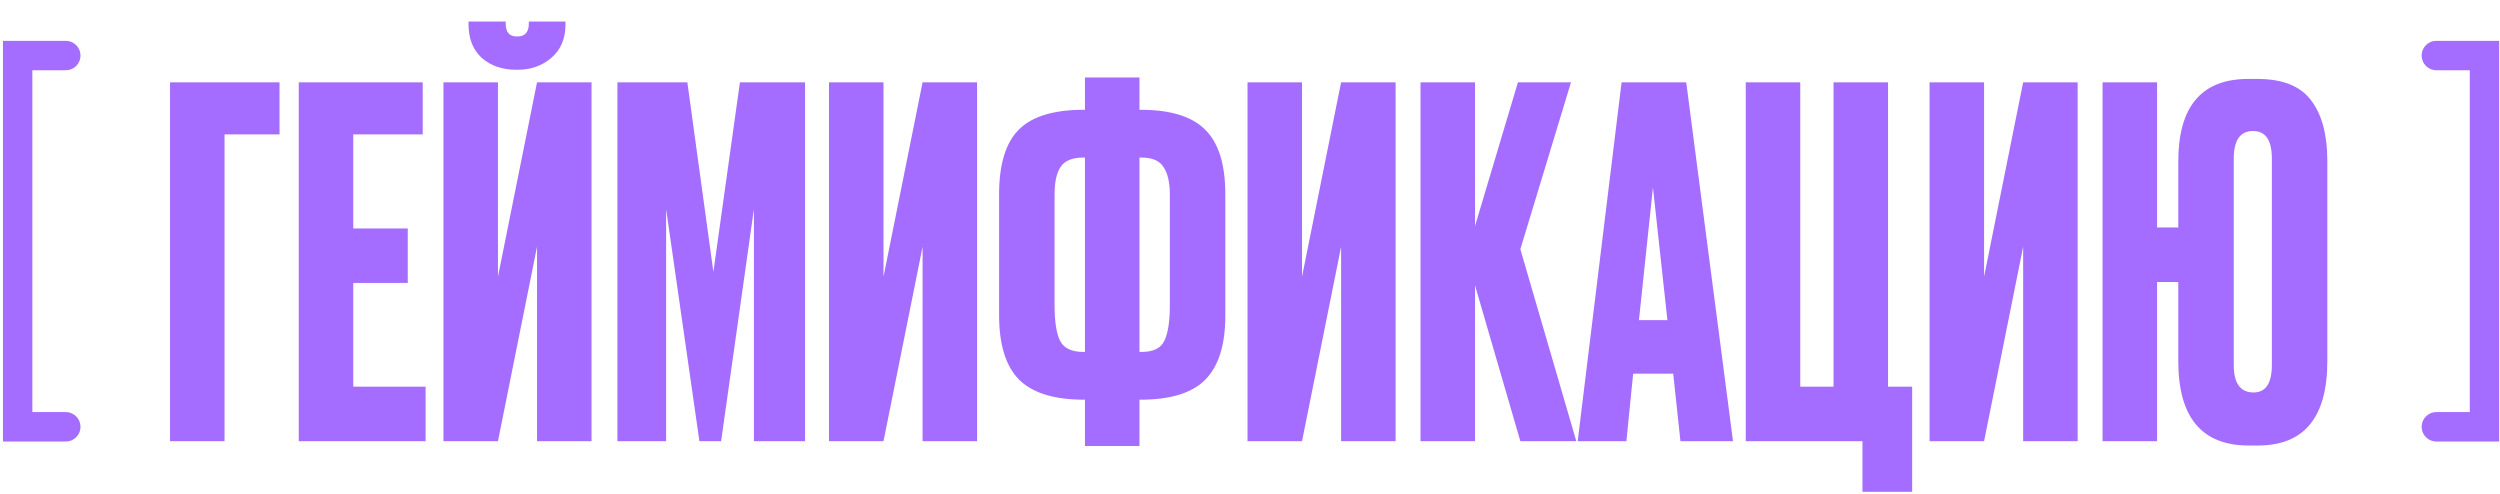 <?xml version="1.0" encoding="UTF-8"?> <svg xmlns="http://www.w3.org/2000/svg" width="425" height="84" viewBox="0 0 425 84" fill="none"><path d="M11.182 9.443H3V72.557H11.182" stroke="#A56DFF" stroke-width="5" stroke-linecap="round"></path><path d="M28.904 75V13.992H47.518V22.848H38.17V75H28.904ZM50.788 13.992H71.862V22.848H60.054V38.838H69.32V48.104H60.054V65.734H72.354V75H50.788V13.992ZM91.295 75V41.954L84.653 75H75.387V13.992H84.653V47.038L91.295 13.992H100.561V75H91.295ZM88.015 11.86H87.769C85.364 11.86 83.396 11.177 81.865 9.81C80.389 8.443 79.651 6.557 79.651 4.152V3.66H85.965V3.988C85.965 5.464 86.594 6.202 87.851 6.202H87.933C89.245 6.202 89.901 5.464 89.901 3.988V3.66H96.133V4.152C96.133 6.557 95.341 8.443 93.755 9.81C92.17 11.177 90.257 11.86 88.015 11.86ZM104.959 75V13.992H116.849L121.277 46.218L125.787 13.992H136.857V75H128.165V35.558L122.589 75H118.899L113.241 35.558V75H104.959ZM156.838 75V41.954L150.196 75H140.93V13.992H150.196V47.038L156.838 13.992H166.104V75H156.838ZM184.442 13.172H193.708V18.666H193.954C199.038 18.666 202.7 19.814 204.942 22.11C207.183 24.351 208.304 27.987 208.304 33.016V53.68C208.304 58.655 207.156 62.29 204.86 64.586C202.618 66.827 198.956 67.948 193.872 67.948H193.708V75.82H184.442V67.948H184.278C179.194 67.948 175.504 66.8 173.208 64.504C170.966 62.208 169.846 58.573 169.846 53.598V33.016C169.846 27.932 170.966 24.269 173.208 22.028C175.449 19.787 179.112 18.666 184.196 18.666H184.442V13.172ZM184.442 26.784H184.196C182.282 26.784 180.97 27.331 180.26 28.424C179.604 29.463 179.276 31.021 179.276 33.098V51.876C179.276 54.719 179.604 56.769 180.26 58.026C180.916 59.229 182.228 59.83 184.196 59.83H184.442V26.784ZM193.708 26.784V59.83H194.036C196.004 59.83 197.288 59.229 197.89 58.026C198.546 56.769 198.874 54.719 198.874 51.876V33.098C198.874 31.021 198.518 29.463 197.808 28.424C197.152 27.331 195.894 26.784 194.036 26.784H193.708ZM227.986 75V41.954L221.344 75H212.078V13.992H221.344V47.038L227.986 13.992H237.252V75H227.986ZM258.459 75L250.751 48.514V75H241.485V13.992H250.751V38.428L258.049 13.992H267.069L258.459 42.364L267.971 75H258.459ZM285.674 75L284.444 63.52H277.638L276.49 75H268.208L275.67 13.992H286.658L294.612 75H285.674ZM281 31.868L278.622 54.418H283.46L281 31.868ZM316.622 83.61V75H296.778V13.992H306.044V65.734H311.702V13.992H320.968V65.734H325.068V83.61H316.622ZM343.935 75V41.954L337.293 75H328.027V13.992H337.293V47.038L343.935 13.992H353.201V75H343.935ZM395.647 27.358V61.388C395.647 70.955 391.711 75.738 383.839 75.738H382.281C374.3 75.738 370.309 70.955 370.309 61.388V47.94H366.701V75H357.435V13.992H366.701V38.674H370.309V27.44C370.309 18.092 374.273 13.418 382.199 13.418H383.757C388.021 13.418 391.055 14.621 392.859 17.026C394.718 19.431 395.647 22.875 395.647 27.358ZM386.217 62.044V26.948C386.217 23.832 385.151 22.274 383.019 22.274C380.833 22.274 379.739 23.832 379.739 26.948V62.044C379.739 65.16 380.86 66.718 383.101 66.718C385.179 66.718 386.217 65.16 386.217 62.044Z" fill="#A56DFF"></path><path d="M414.182 9.443H422.363V72.557H414.182" stroke="#A56DFF" stroke-width="5" stroke-linecap="round"></path></svg> 